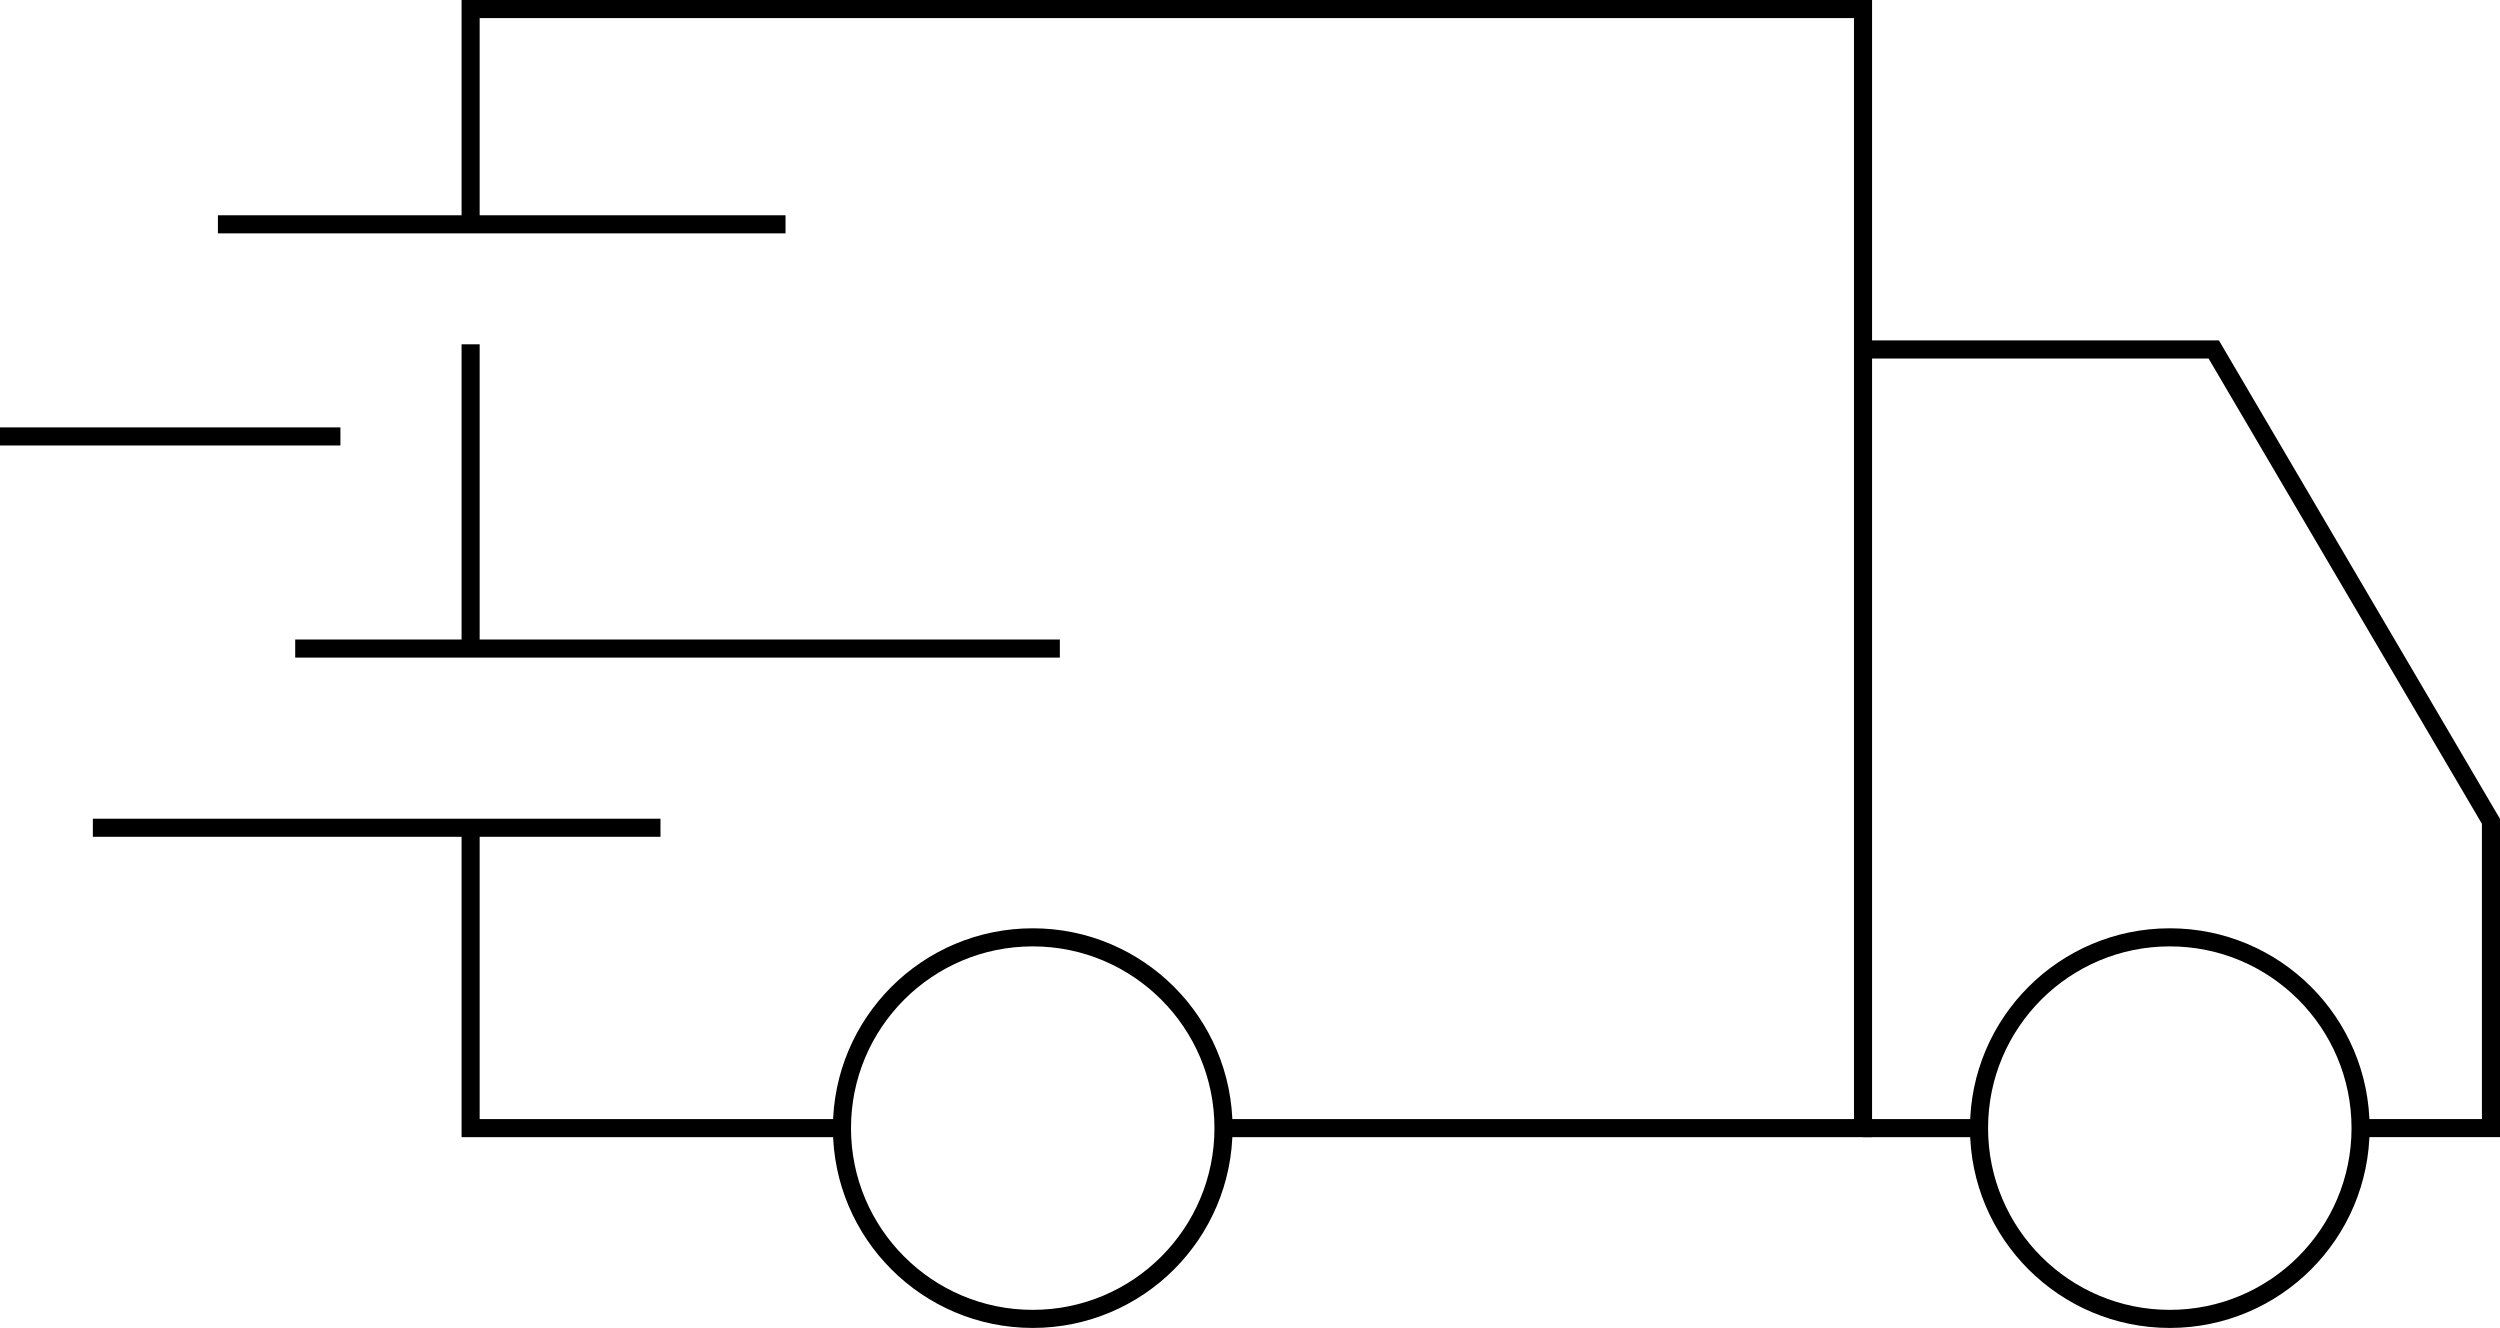 <svg xmlns="http://www.w3.org/2000/svg" id="Layer_2" viewBox="0 0 276.5 146.88"><defs><style>      .cls-1 {        fill: none;        stroke: #000;        stroke-miterlimit: 10;        stroke-width: 2px;      }    </style></defs><g id="Layer_2-2" data-name="Layer_2"><g><polyline class="cls-1" points="52.05 91.55 52.05 124.77 93.12 124.77"></polyline><polyline class="cls-1" points="52.05 24.81 52.05 1 206.05 1 206.05 124.77 135.32 124.77"></polyline><line class="cls-1" x1="73.05" y1="91.55" x2="10.27" y2="91.55"></line><line class="cls-1" x1="86.88" y1="24.81" x2="24.1" y2="24.81"></line><line class="cls-1" x1="117.22" y1="71.73" x2="32.65" y2="71.73"></line><line class="cls-1" x1="37.65" y1="48.27" y2="48.27"></line><line class="cls-1" x1="52.05" y1="71.73" x2="52.05" y2="38.08"></line><circle class="cls-1" cx="114.22" cy="124.77" r="21.1"></circle><circle class="cls-1" cx="239.98" cy="124.77" r="21.1"></circle><line class="cls-1" x1="206.05" y1="124.77" x2="218.88" y2="124.77"></line><polyline class="cls-1" points="261.08 124.77 275.5 124.77 275.5 90.84 244.84 38.65 206.05 38.65"></polyline></g></g></svg>